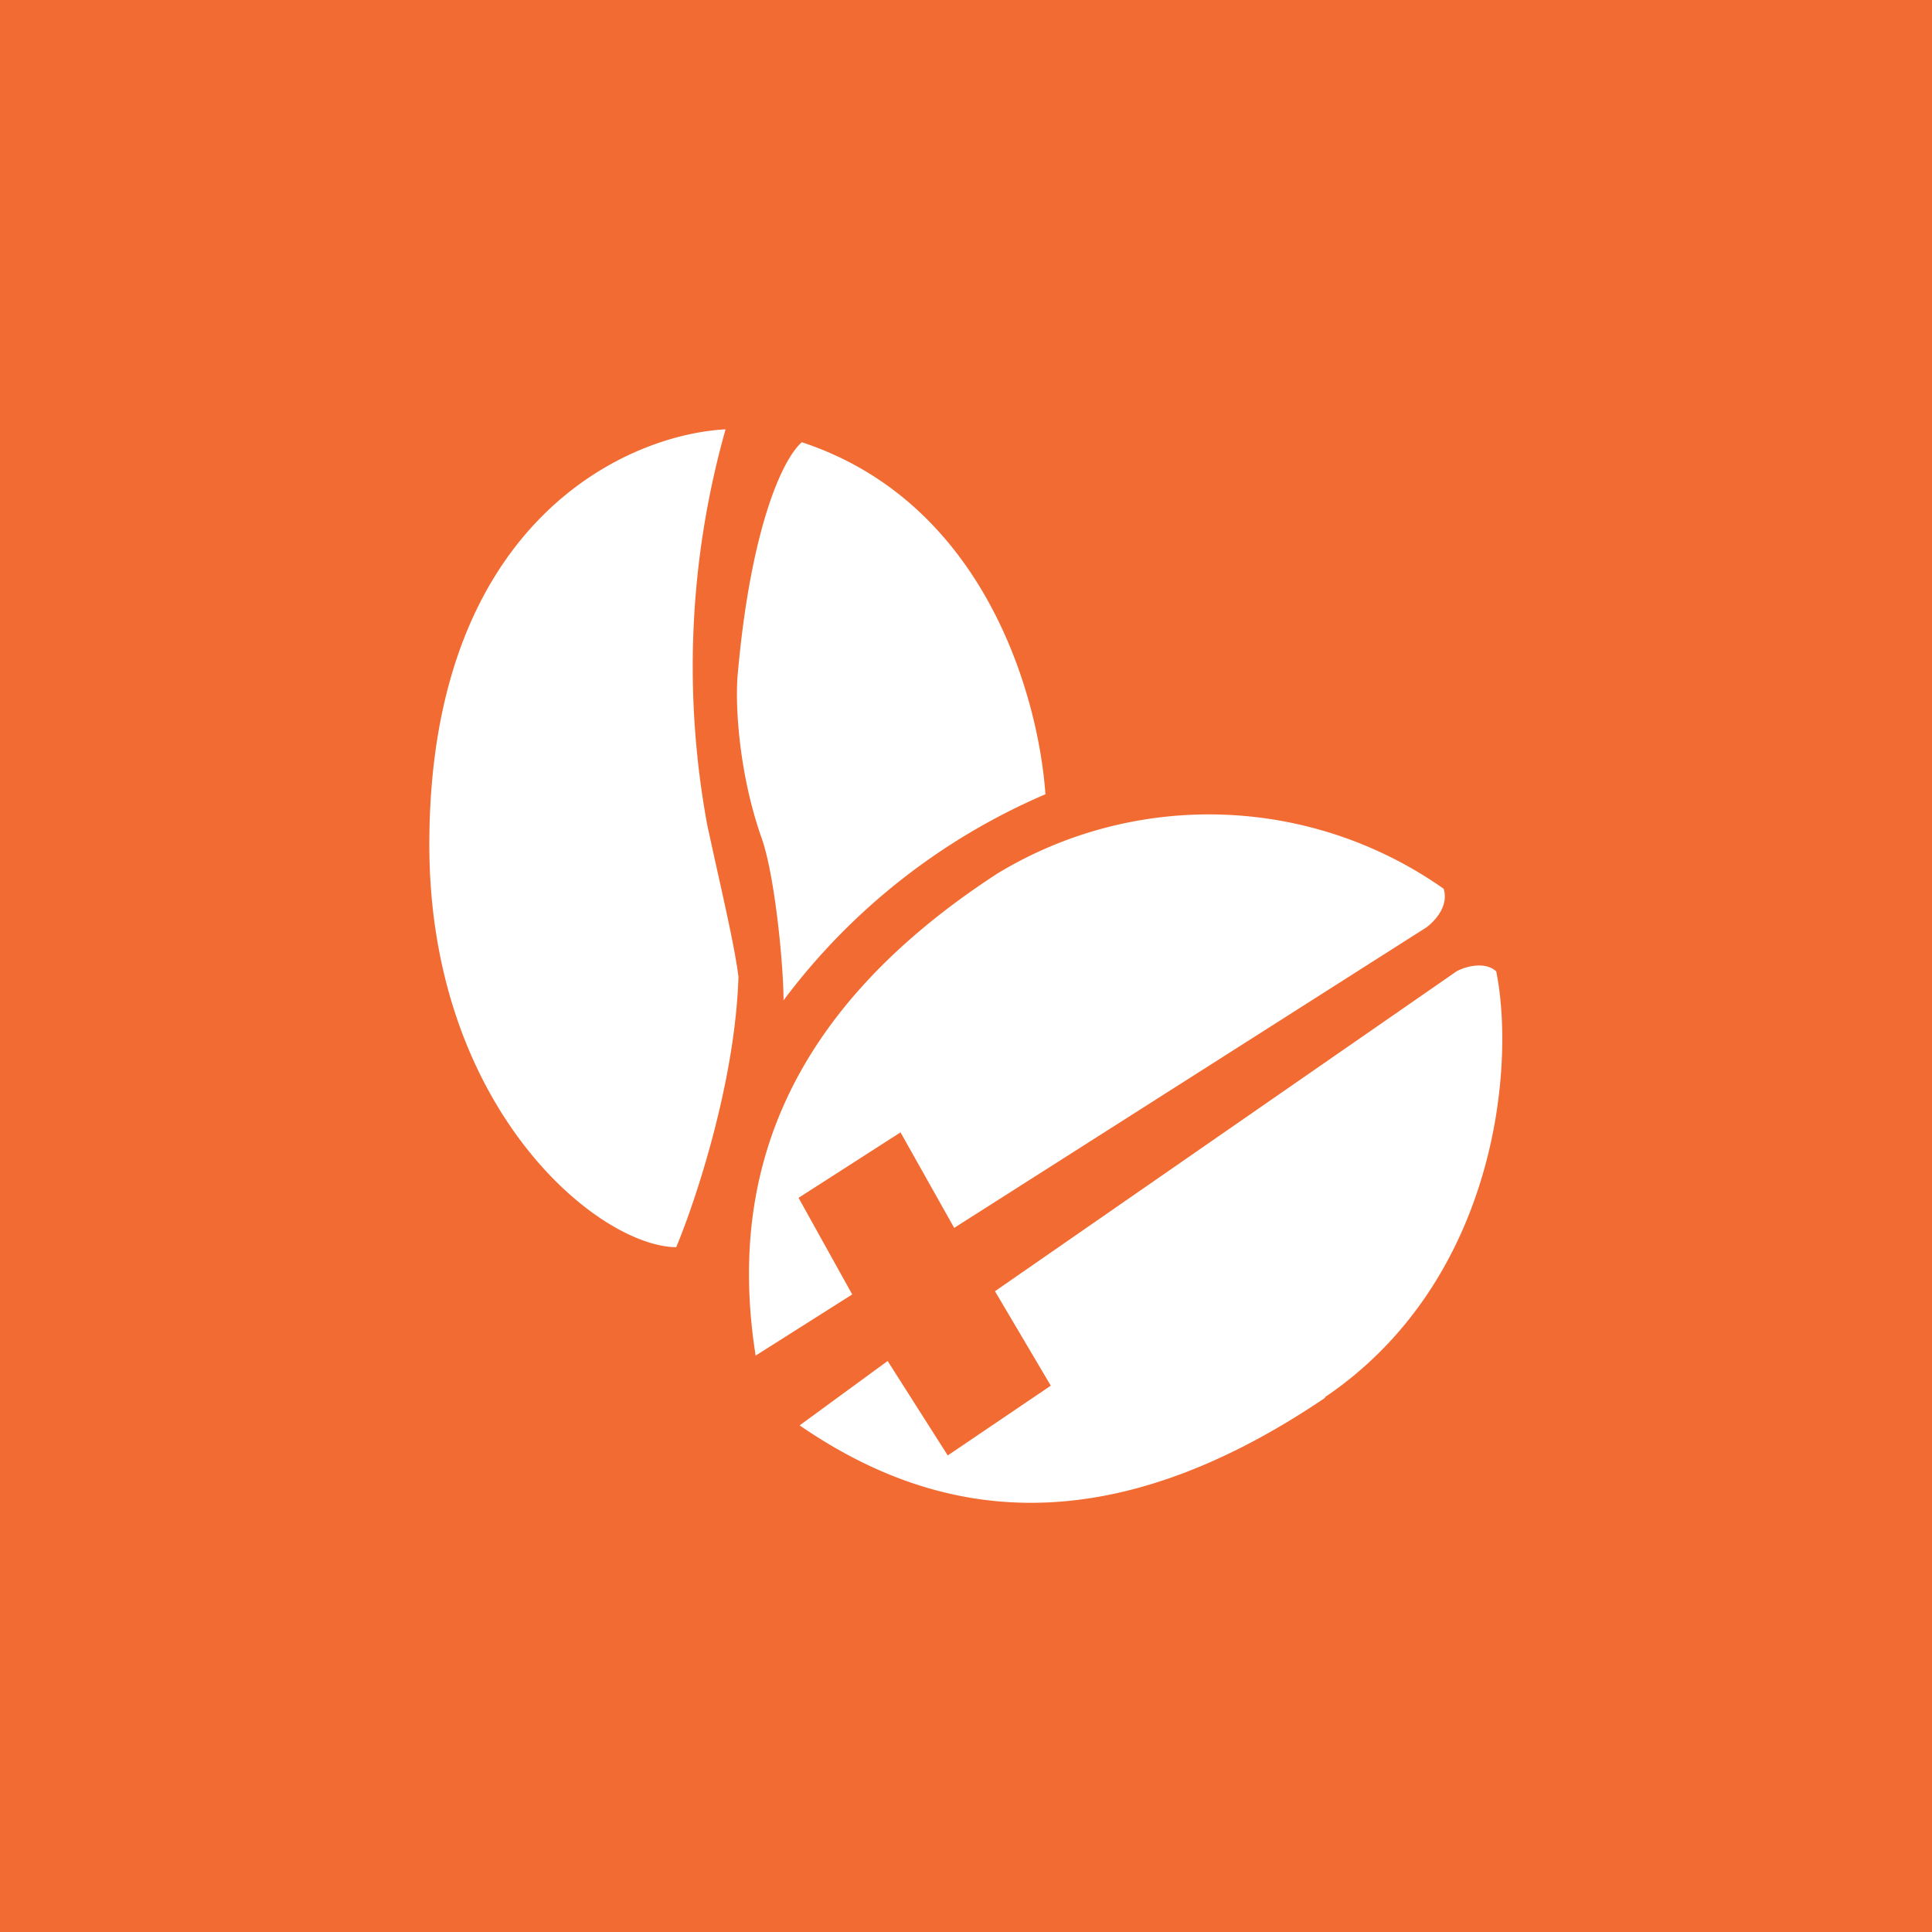 <!-- by TradingView --><svg xmlns="http://www.w3.org/2000/svg" width="18" height="18"><path fill="#F26B32" d="M0 0h18v18H0z"/><path d="M6.76 4C5.82 4.05 4 4.88 4 7.87c0 2.44 1.56 3.74 2.3 3.75.18-.43.55-1.54.58-2.52-.03-.25-.14-.73-.22-1.09l-.07-.32A8.13 8.13 0 016.76 4zm.54 5.32A5.99 5.99 0 019.74 7.4c-.06-.87-.54-2.71-2.27-3.28-.21.19-.49.9-.6 2.2-.02.33.03.94.23 1.5.12.35.2 1.17.2 1.5zm5.04 3.7c1.6-1.08 1.78-3.08 1.6-3.97-.11-.1-.3-.04-.37 0l-4.3 2.98.52.88-.96.65-.56-.88-.82.6c1.25.86 2.82 1.15 4.9-.26zm1.11-4.74a3.8 3.8 0 00-4.16-.14C7.2 9.5 6.8 11.1 7.04 12.63l.9-.57-.5-.9.95-.61.5.89 4.4-2.8c.08-.06.21-.2.16-.36z" fill="#fff"/></svg>